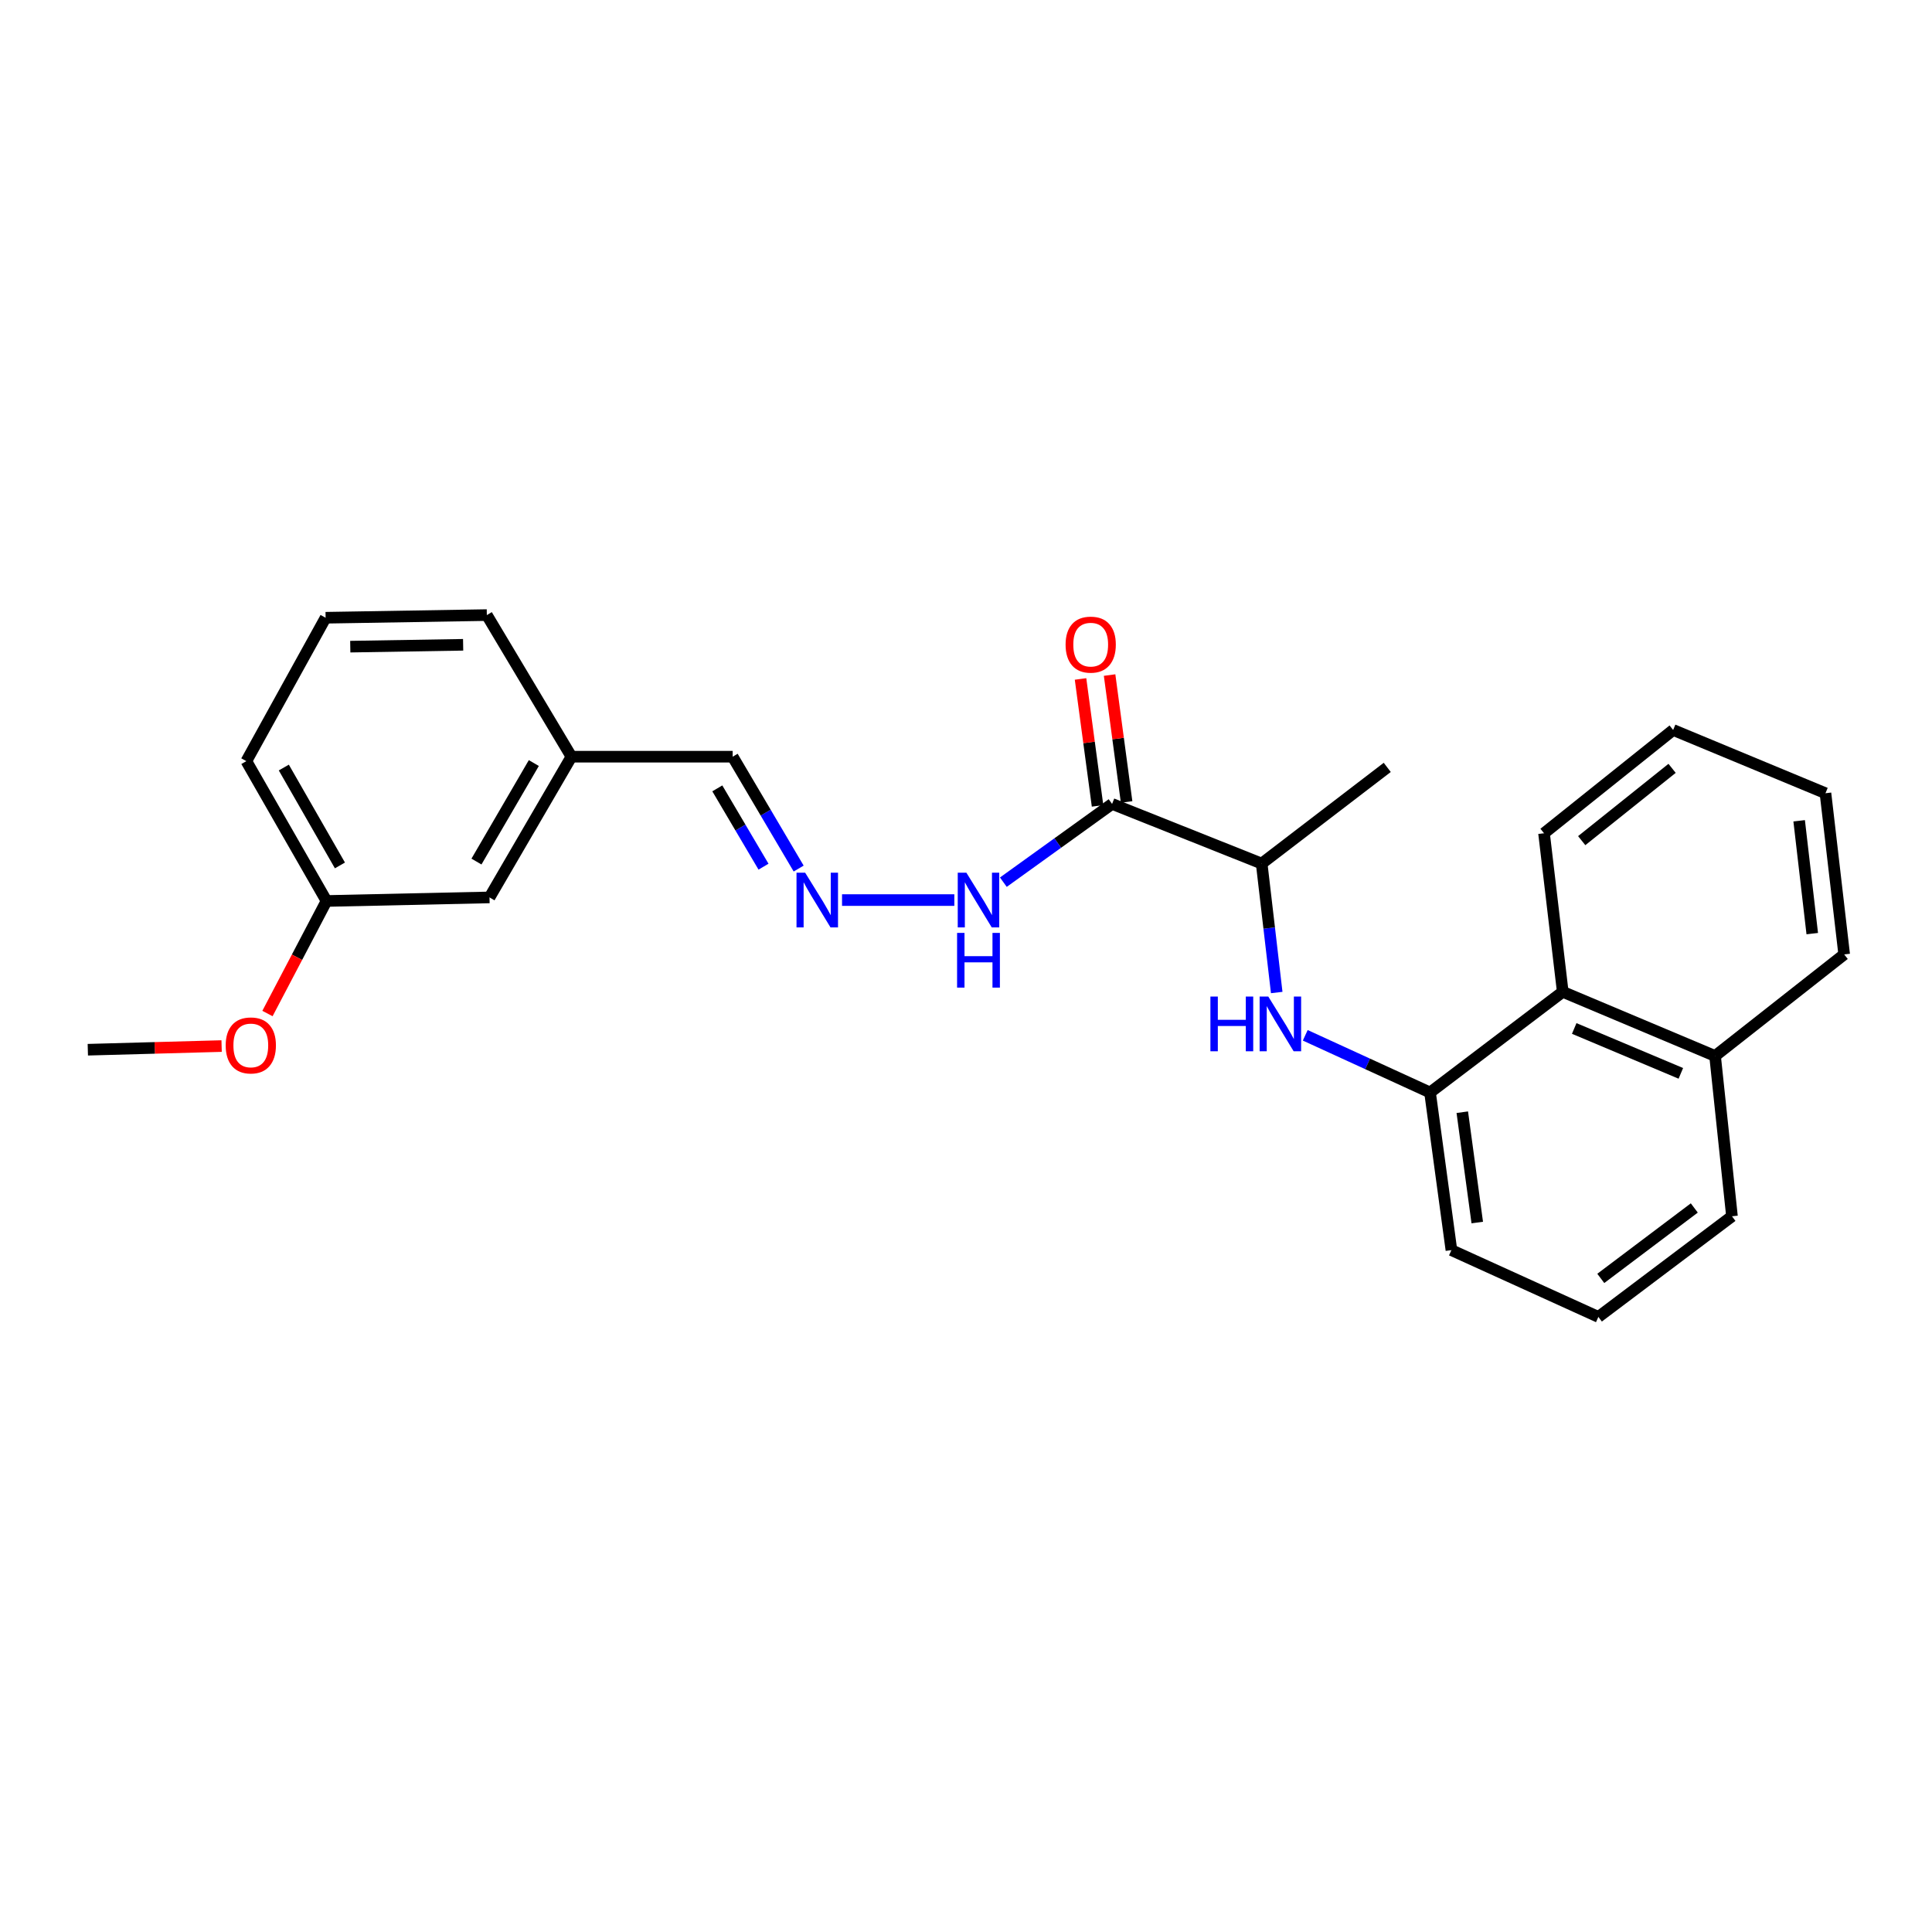 <?xml version='1.0' encoding='iso-8859-1'?>
<svg version='1.1' baseProfile='full'
              xmlns='http://www.w3.org/2000/svg'
                      xmlns:rdkit='http://www.rdkit.org/xml'
                      xmlns:xlink='http://www.w3.org/1999/xlink'
                  xml:space='preserve'
width='1000px' height='1000px' viewBox='0 0 1000 1000'>
<!-- END OF HEADER -->
<rect style='opacity:1.0;fill:#FFFFFF;stroke:none' width='1000' height='1000' x='0' y='0'> </rect>
<path class='bond-2' d='M 575.613,416.109 L 653.038,446.978' style='fill:none;fill-rule:evenodd;stroke:#000000;stroke-width:6px;stroke-linecap:butt;stroke-linejoin:miter;stroke-opacity:1' />
<path class='bond-5' d='M 575.613,416.109 L 547.474,436.362' style='fill:none;fill-rule:evenodd;stroke:#000000;stroke-width:6px;stroke-linecap:butt;stroke-linejoin:miter;stroke-opacity:1' />
<path class='bond-5' d='M 547.474,436.362 L 519.335,456.614' style='fill:none;fill-rule:evenodd;stroke:#0000FF;stroke-width:6px;stroke-linecap:butt;stroke-linejoin:miter;stroke-opacity:1' />
<path class='bond-6' d='M 583.132,415.101 L 578.727,382.255' style='fill:none;fill-rule:evenodd;stroke:#000000;stroke-width:6px;stroke-linecap:butt;stroke-linejoin:miter;stroke-opacity:1' />
<path class='bond-6' d='M 578.727,382.255 L 574.323,349.409' style='fill:none;fill-rule:evenodd;stroke:#FF0000;stroke-width:6px;stroke-linecap:butt;stroke-linejoin:miter;stroke-opacity:1' />
<path class='bond-6' d='M 568.094,417.118 L 563.689,384.272' style='fill:none;fill-rule:evenodd;stroke:#000000;stroke-width:6px;stroke-linecap:butt;stroke-linejoin:miter;stroke-opacity:1' />
<path class='bond-6' d='M 563.689,384.272 L 559.284,351.426' style='fill:none;fill-rule:evenodd;stroke:#FF0000;stroke-width:6px;stroke-linecap:butt;stroke-linejoin:miter;stroke-opacity:1' />
<path class='bond-0' d='M 660.827,513.726 L 656.933,480.352' style='fill:none;fill-rule:evenodd;stroke:#0000FF;stroke-width:6px;stroke-linecap:butt;stroke-linejoin:miter;stroke-opacity:1' />
<path class='bond-0' d='M 656.933,480.352 L 653.038,446.978' style='fill:none;fill-rule:evenodd;stroke:#000000;stroke-width:6px;stroke-linecap:butt;stroke-linejoin:miter;stroke-opacity:1' />
<path class='bond-1' d='M 675.594,535.873 L 707.888,550.673' style='fill:none;fill-rule:evenodd;stroke:#0000FF;stroke-width:6px;stroke-linecap:butt;stroke-linejoin:miter;stroke-opacity:1' />
<path class='bond-1' d='M 707.888,550.673 L 740.183,565.472' style='fill:none;fill-rule:evenodd;stroke:#000000;stroke-width:6px;stroke-linecap:butt;stroke-linejoin:miter;stroke-opacity:1' />
<path class='bond-4' d='M 740.183,565.472 L 808.875,513.369' style='fill:none;fill-rule:evenodd;stroke:#000000;stroke-width:6px;stroke-linecap:butt;stroke-linejoin:miter;stroke-opacity:1' />
<path class='bond-12' d='M 740.183,565.472 L 751.251,647.062' style='fill:none;fill-rule:evenodd;stroke:#000000;stroke-width:6px;stroke-linecap:butt;stroke-linejoin:miter;stroke-opacity:1' />
<path class='bond-12' d='M 756.878,575.671 L 764.626,632.784' style='fill:none;fill-rule:evenodd;stroke:#000000;stroke-width:6px;stroke-linecap:butt;stroke-linejoin:miter;stroke-opacity:1' />
<path class='bond-17' d='M 653.038,446.978 L 718.038,397.202' style='fill:none;fill-rule:evenodd;stroke:#000000;stroke-width:6px;stroke-linecap:butt;stroke-linejoin:miter;stroke-opacity:1' />
<path class='bond-3' d='M 435.839,465.877 L 493.96,465.877' style='fill:none;fill-rule:evenodd;stroke:#0000FF;stroke-width:6px;stroke-linecap:butt;stroke-linejoin:miter;stroke-opacity:1' />
<path class='bond-7' d='M 413.387,449.563 L 396.304,420.613' style='fill:none;fill-rule:evenodd;stroke:#0000FF;stroke-width:6px;stroke-linecap:butt;stroke-linejoin:miter;stroke-opacity:1' />
<path class='bond-7' d='M 396.304,420.613 L 379.222,391.664' style='fill:none;fill-rule:evenodd;stroke:#000000;stroke-width:6px;stroke-linecap:butt;stroke-linejoin:miter;stroke-opacity:1' />
<path class='bond-7' d='M 395.194,448.589 L 383.236,428.324' style='fill:none;fill-rule:evenodd;stroke:#0000FF;stroke-width:6px;stroke-linecap:butt;stroke-linejoin:miter;stroke-opacity:1' />
<path class='bond-7' d='M 383.236,428.324 L 371.279,408.06' style='fill:none;fill-rule:evenodd;stroke:#000000;stroke-width:6px;stroke-linecap:butt;stroke-linejoin:miter;stroke-opacity:1' />
<path class='bond-8' d='M 808.875,513.369 L 887.716,546.565' style='fill:none;fill-rule:evenodd;stroke:#000000;stroke-width:6px;stroke-linecap:butt;stroke-linejoin:miter;stroke-opacity:1' />
<path class='bond-8' d='M 814.813,532.333 L 870.002,555.57' style='fill:none;fill-rule:evenodd;stroke:#000000;stroke-width:6px;stroke-linecap:butt;stroke-linejoin:miter;stroke-opacity:1' />
<path class='bond-16' d='M 808.875,513.369 L 799.189,431.291' style='fill:none;fill-rule:evenodd;stroke:#000000;stroke-width:6px;stroke-linecap:butt;stroke-linejoin:miter;stroke-opacity:1' />
<path class='bond-10' d='M 379.222,391.664 L 295.778,391.664' style='fill:none;fill-rule:evenodd;stroke:#000000;stroke-width:6px;stroke-linecap:butt;stroke-linejoin:miter;stroke-opacity:1' />
<path class='bond-21' d='M 887.716,546.565 L 954.545,494.007' style='fill:none;fill-rule:evenodd;stroke:#000000;stroke-width:6px;stroke-linecap:butt;stroke-linejoin:miter;stroke-opacity:1' />
<path class='bond-25' d='M 887.716,546.565 L 896.466,629.545' style='fill:none;fill-rule:evenodd;stroke:#000000;stroke-width:6px;stroke-linecap:butt;stroke-linejoin:miter;stroke-opacity:1' />
<path class='bond-9' d='M 253.369,464.503 L 295.778,391.664' style='fill:none;fill-rule:evenodd;stroke:#000000;stroke-width:6px;stroke-linecap:butt;stroke-linejoin:miter;stroke-opacity:1' />
<path class='bond-9' d='M 246.618,445.943 L 276.304,394.955' style='fill:none;fill-rule:evenodd;stroke:#000000;stroke-width:6px;stroke-linecap:butt;stroke-linejoin:miter;stroke-opacity:1' />
<path class='bond-11' d='M 253.369,464.503 L 169.006,466.349' style='fill:none;fill-rule:evenodd;stroke:#000000;stroke-width:6px;stroke-linecap:butt;stroke-linejoin:miter;stroke-opacity:1' />
<path class='bond-19' d='M 295.778,391.664 L 251.986,318.369' style='fill:none;fill-rule:evenodd;stroke:#000000;stroke-width:6px;stroke-linecap:butt;stroke-linejoin:miter;stroke-opacity:1' />
<path class='bond-13' d='M 169.006,466.349 L 153.722,495.474' style='fill:none;fill-rule:evenodd;stroke:#000000;stroke-width:6px;stroke-linecap:butt;stroke-linejoin:miter;stroke-opacity:1' />
<path class='bond-13' d='M 153.722,495.474 L 138.439,524.598' style='fill:none;fill-rule:evenodd;stroke:#FF0000;stroke-width:6px;stroke-linecap:butt;stroke-linejoin:miter;stroke-opacity:1' />
<path class='bond-26' d='M 169.006,466.349 L 127.516,393.965' style='fill:none;fill-rule:evenodd;stroke:#000000;stroke-width:6px;stroke-linecap:butt;stroke-linejoin:miter;stroke-opacity:1' />
<path class='bond-26' d='M 175.947,447.946 L 146.903,397.277' style='fill:none;fill-rule:evenodd;stroke:#000000;stroke-width:6px;stroke-linecap:butt;stroke-linejoin:miter;stroke-opacity:1' />
<path class='bond-14' d='M 751.251,647.062 L 827.319,681.631' style='fill:none;fill-rule:evenodd;stroke:#000000;stroke-width:6px;stroke-linecap:butt;stroke-linejoin:miter;stroke-opacity:1' />
<path class='bond-22' d='M 114.707,541.44 L 80.081,542.388' style='fill:none;fill-rule:evenodd;stroke:#FF0000;stroke-width:6px;stroke-linecap:butt;stroke-linejoin:miter;stroke-opacity:1' />
<path class='bond-22' d='M 80.081,542.388 L 45.455,543.336' style='fill:none;fill-rule:evenodd;stroke:#000000;stroke-width:6px;stroke-linecap:butt;stroke-linejoin:miter;stroke-opacity:1' />
<path class='bond-18' d='M 827.319,681.631 L 896.466,629.545' style='fill:none;fill-rule:evenodd;stroke:#000000;stroke-width:6px;stroke-linecap:butt;stroke-linejoin:miter;stroke-opacity:1' />
<path class='bond-18' d='M 828.562,661.699 L 876.965,625.238' style='fill:none;fill-rule:evenodd;stroke:#000000;stroke-width:6px;stroke-linecap:butt;stroke-linejoin:miter;stroke-opacity:1' />
<path class='bond-15' d='M 168.534,319.743 L 251.986,318.369' style='fill:none;fill-rule:evenodd;stroke:#000000;stroke-width:6px;stroke-linecap:butt;stroke-linejoin:miter;stroke-opacity:1' />
<path class='bond-15' d='M 181.302,334.708 L 239.718,333.746' style='fill:none;fill-rule:evenodd;stroke:#000000;stroke-width:6px;stroke-linecap:butt;stroke-linejoin:miter;stroke-opacity:1' />
<path class='bond-20' d='M 168.534,319.743 L 127.516,393.965' style='fill:none;fill-rule:evenodd;stroke:#000000;stroke-width:6px;stroke-linecap:butt;stroke-linejoin:miter;stroke-opacity:1' />
<path class='bond-23' d='M 799.189,431.291 L 866.019,377.831' style='fill:none;fill-rule:evenodd;stroke:#000000;stroke-width:6px;stroke-linecap:butt;stroke-linejoin:miter;stroke-opacity:1' />
<path class='bond-23' d='M 818.692,435.12 L 865.472,397.698' style='fill:none;fill-rule:evenodd;stroke:#000000;stroke-width:6px;stroke-linecap:butt;stroke-linejoin:miter;stroke-opacity:1' />
<path class='bond-27' d='M 954.545,494.007 L 944.86,410.571' style='fill:none;fill-rule:evenodd;stroke:#000000;stroke-width:6px;stroke-linecap:butt;stroke-linejoin:miter;stroke-opacity:1' />
<path class='bond-27' d='M 938.021,483.241 L 931.241,424.836' style='fill:none;fill-rule:evenodd;stroke:#000000;stroke-width:6px;stroke-linecap:butt;stroke-linejoin:miter;stroke-opacity:1' />
<path class='bond-24' d='M 866.019,377.831 L 944.86,410.571' style='fill:none;fill-rule:evenodd;stroke:#000000;stroke-width:6px;stroke-linecap:butt;stroke-linejoin:miter;stroke-opacity:1' />
<path  class='atom-1' d='M 626.504 515.815
L 630.344 515.815
L 630.344 527.855
L 644.824 527.855
L 644.824 515.815
L 648.664 515.815
L 648.664 544.135
L 644.824 544.135
L 644.824 531.055
L 630.344 531.055
L 630.344 544.135
L 626.504 544.135
L 626.504 515.815
' fill='#0000FF'/>
<path  class='atom-1' d='M 656.464 515.815
L 665.744 530.815
Q 666.664 532.295, 668.144 534.975
Q 669.624 537.655, 669.704 537.815
L 669.704 515.815
L 673.464 515.815
L 673.464 544.135
L 669.584 544.135
L 659.624 527.735
Q 658.464 525.815, 657.224 523.615
Q 656.024 521.415, 655.664 520.735
L 655.664 544.135
L 651.984 544.135
L 651.984 515.815
L 656.464 515.815
' fill='#0000FF'/>
<path  class='atom-4' d='M 416.753 451.717
L 426.033 466.717
Q 426.953 468.197, 428.433 470.877
Q 429.913 473.557, 429.993 473.717
L 429.993 451.717
L 433.753 451.717
L 433.753 480.037
L 429.873 480.037
L 419.913 463.637
Q 418.753 461.717, 417.513 459.517
Q 416.313 457.317, 415.953 456.637
L 415.953 480.037
L 412.273 480.037
L 412.273 451.717
L 416.753 451.717
' fill='#0000FF'/>
<path  class='atom-6' d='M 500.205 451.717
L 509.485 466.717
Q 510.405 468.197, 511.885 470.877
Q 513.365 473.557, 513.445 473.717
L 513.445 451.717
L 517.205 451.717
L 517.205 480.037
L 513.325 480.037
L 503.365 463.637
Q 502.205 461.717, 500.965 459.517
Q 499.765 457.317, 499.405 456.637
L 499.405 480.037
L 495.725 480.037
L 495.725 451.717
L 500.205 451.717
' fill='#0000FF'/>
<path  class='atom-6' d='M 495.385 482.869
L 499.225 482.869
L 499.225 494.909
L 513.705 494.909
L 513.705 482.869
L 517.545 482.869
L 517.545 511.189
L 513.705 511.189
L 513.705 498.109
L 499.225 498.109
L 499.225 511.189
L 495.385 511.189
L 495.385 482.869
' fill='#0000FF'/>
<path  class='atom-7' d='M 551.545 333.656
Q 551.545 326.856, 554.905 323.056
Q 558.265 319.256, 564.545 319.256
Q 570.825 319.256, 574.185 323.056
Q 577.545 326.856, 577.545 333.656
Q 577.545 340.536, 574.145 344.456
Q 570.745 348.336, 564.545 348.336
Q 558.305 348.336, 554.905 344.456
Q 551.545 340.576, 551.545 333.656
M 564.545 345.136
Q 568.865 345.136, 571.185 342.256
Q 573.545 339.336, 573.545 333.656
Q 573.545 328.096, 571.185 325.296
Q 568.865 322.456, 564.545 322.456
Q 560.225 322.456, 557.865 325.256
Q 555.545 328.056, 555.545 333.656
Q 555.545 339.376, 557.865 342.256
Q 560.225 345.136, 564.545 345.136
' fill='#FF0000'/>
<path  class='atom-14' d='M 116.817 541.107
Q 116.817 534.307, 120.177 530.507
Q 123.537 526.707, 129.817 526.707
Q 136.097 526.707, 139.457 530.507
Q 142.817 534.307, 142.817 541.107
Q 142.817 547.987, 139.417 551.907
Q 136.017 555.787, 129.817 555.787
Q 123.577 555.787, 120.177 551.907
Q 116.817 548.027, 116.817 541.107
M 129.817 552.587
Q 134.137 552.587, 136.457 549.707
Q 138.817 546.787, 138.817 541.107
Q 138.817 535.547, 136.457 532.747
Q 134.137 529.907, 129.817 529.907
Q 125.497 529.907, 123.137 532.707
Q 120.817 535.507, 120.817 541.107
Q 120.817 546.827, 123.137 549.707
Q 125.497 552.587, 129.817 552.587
' fill='#FF0000'/>
</svg>
